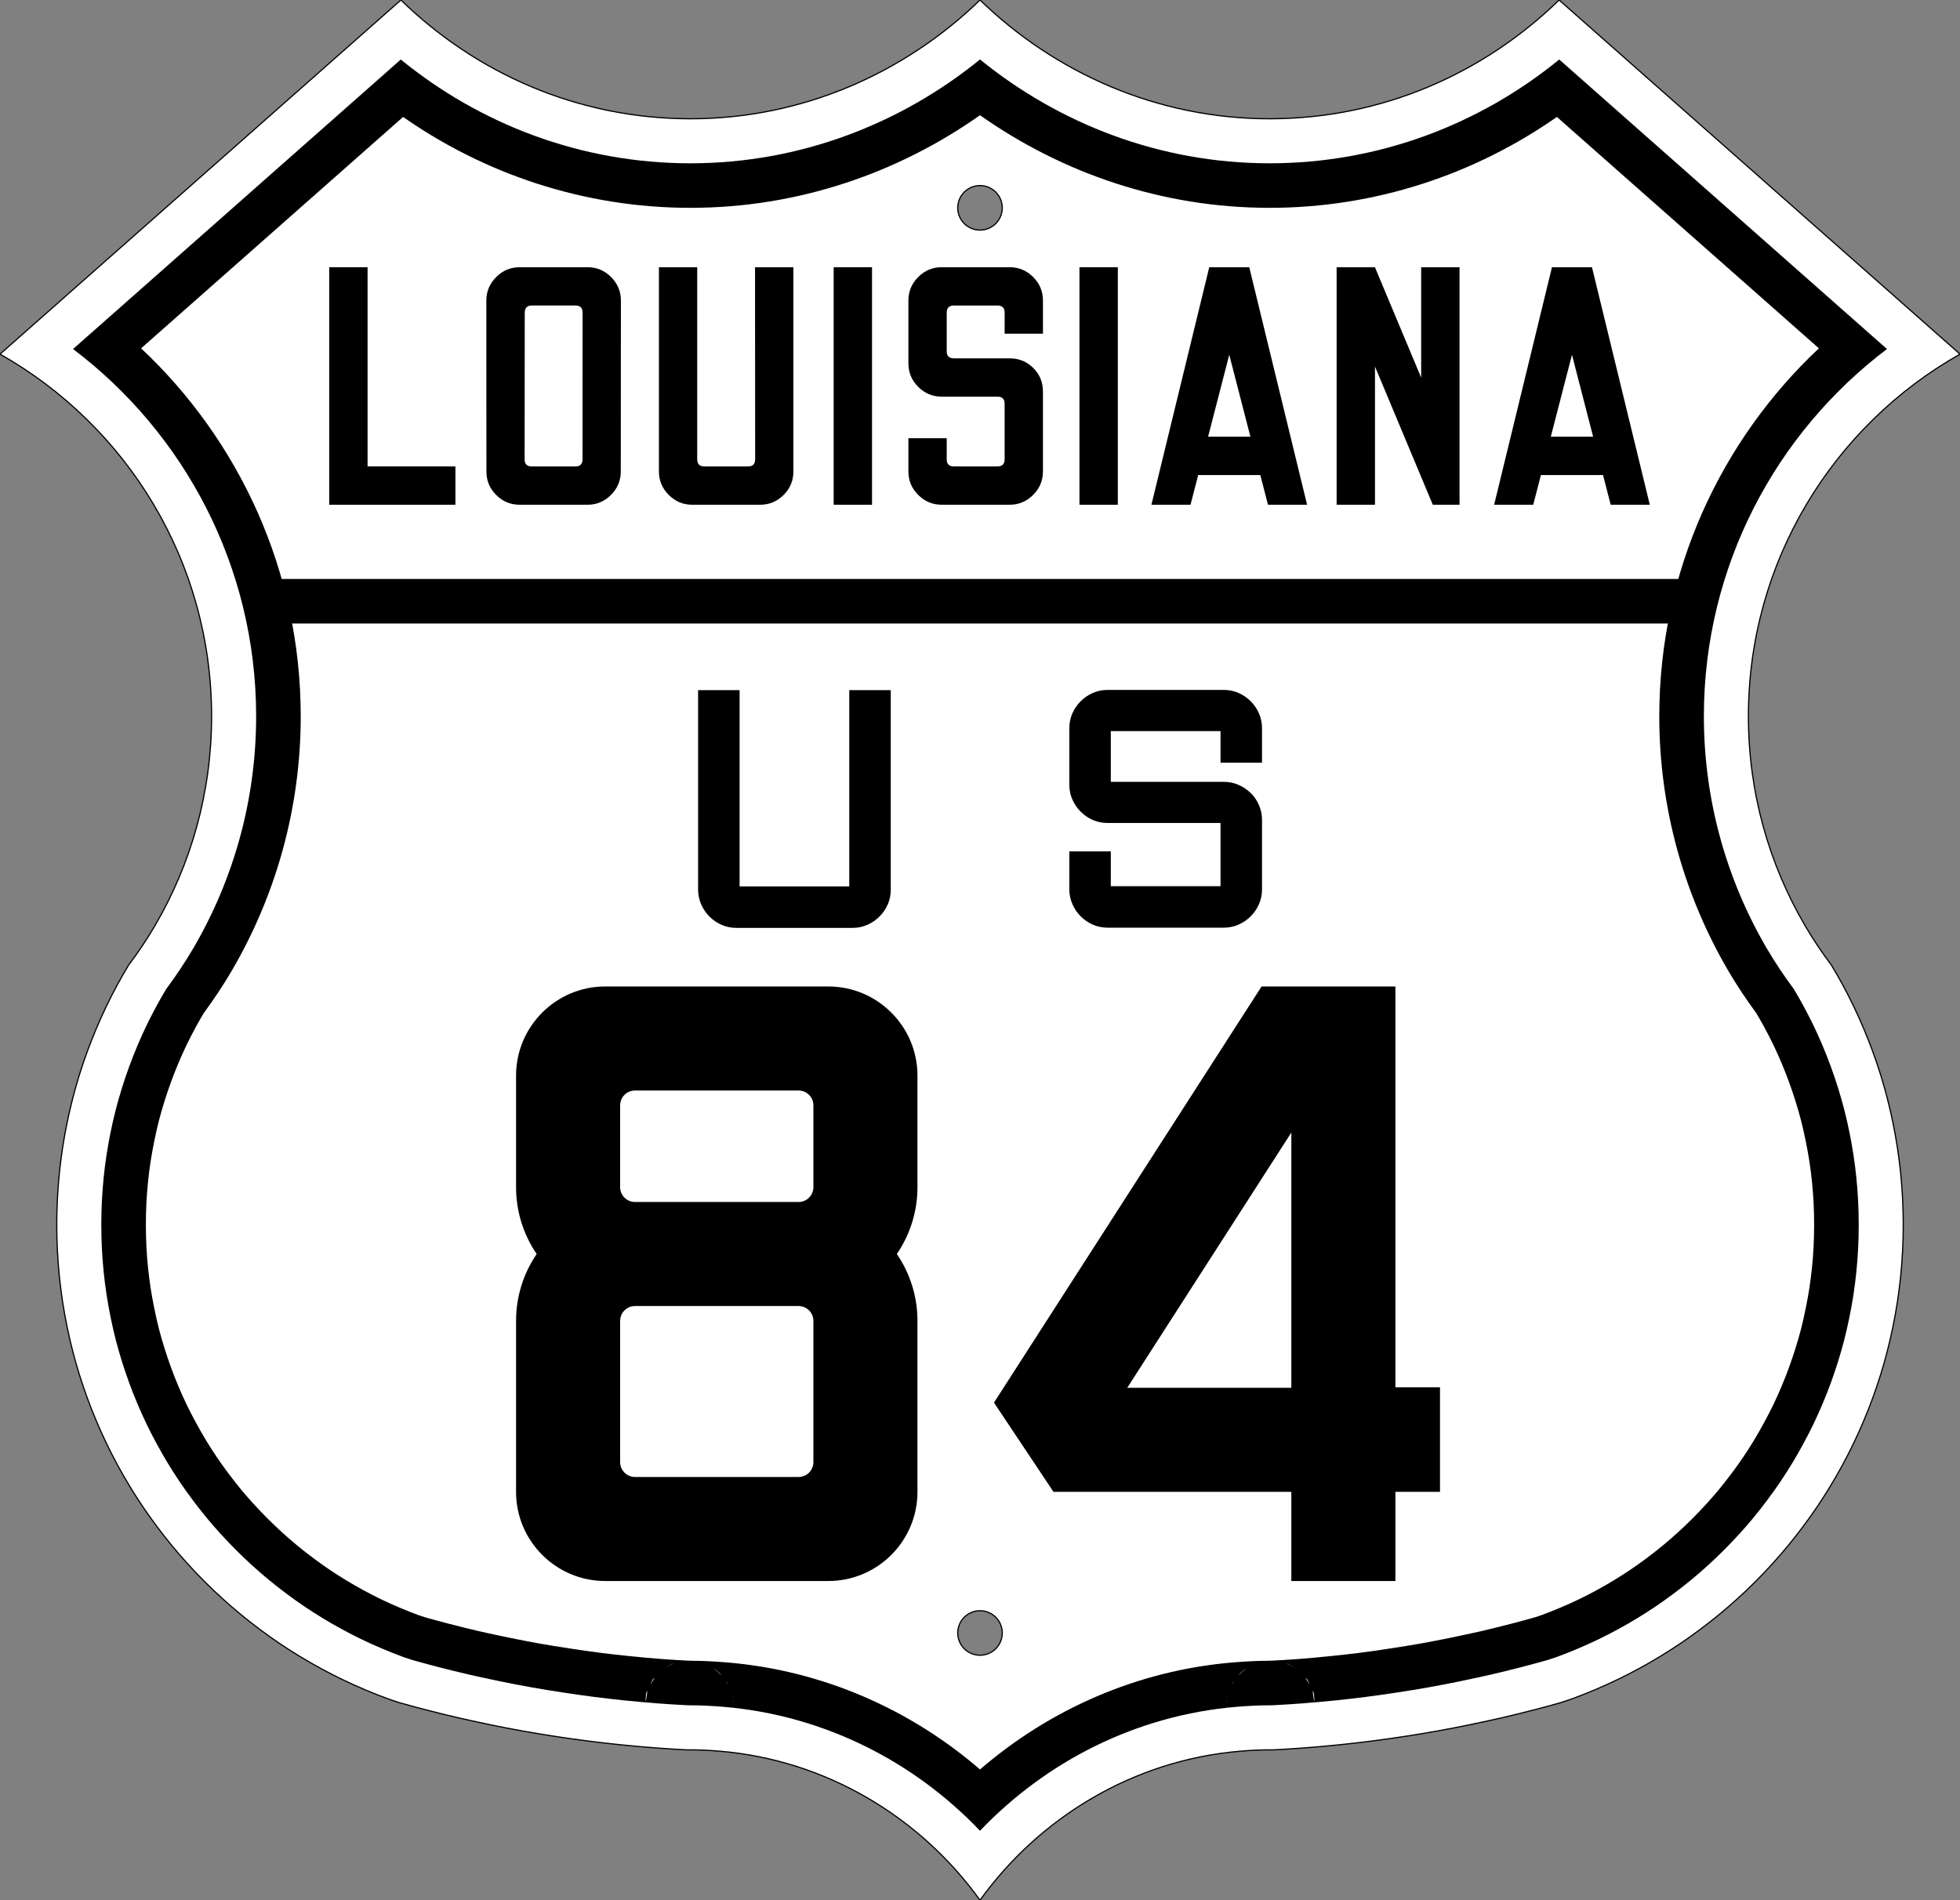 <?xml version="1.0" encoding="UTF-8" standalone="no"?>
<!-- Created with Inkscape (http://www.inkscape.org/) -->

<svg
   xmlns:dc="http://purl.org/dc/elements/1.1/"
   xmlns:cc="http://creativecommons.org/ns#"
   xmlns:rdf="http://www.w3.org/1999/02/22-rdf-syntax-ns#"
   xmlns:svg="http://www.w3.org/2000/svg"
   xmlns="http://www.w3.org/2000/svg"
   xmlns:sodipodi="http://sodipodi.sourceforge.net/DTD/sodipodi-0.dtd"
   xmlns:inkscape="http://www.inkscape.org/namespaces/inkscape"
   width="1485"
   height="1440"
   id="svg2579"
   sodipodi:version="0.32"
   inkscape:version="0.48.2 r9819"
   sodipodi:docname="US 80 Louisiana 1926.svg"
   inkscape:output_extension="org.inkscape.output.svg.inkscape"
   version="1.0"
   inkscape:export-filename="K:\Projects\signs\designs\US\16x16 state-US generic blank MUTCD.png"
   inkscape:export-xdpi="16"
   inkscape:export-ydpi="16">
  <rect width="100%" height="100%" fill="#808080" stroke="none"/>
  <defs
     id="defs2581">
    <inkscape:perspective
       sodipodi:type="inkscape:persp3d"
       inkscape:vp_x="0 : 526.18109 : 1"
       inkscape:vp_y="0 : 1000 : 0"
       inkscape:vp_z="744.09448 : 526.18109 : 1"
       inkscape:persp3d-origin="372.04724 : 350.78739 : 1"
       id="perspective2587" />
    <inkscape:perspective
       id="perspective2596"
       inkscape:persp3d-origin="372.04724 : 350.78739 : 1"
       inkscape:vp_z="744.09448 : 526.18109 : 1"
       inkscape:vp_y="0 : 1000 : 0"
       inkscape:vp_x="0 : 526.18109 : 1"
       sodipodi:type="inkscape:persp3d" />
    <inkscape:perspective
       id="perspective2631"
       inkscape:persp3d-origin="372.04724 : 350.78739 : 1"
       inkscape:vp_z="744.09448 : 526.18109 : 1"
       inkscape:vp_y="0 : 1000 : 0"
       inkscape:vp_x="0 : 526.18109 : 1"
       sodipodi:type="inkscape:persp3d" />
    <inkscape:perspective
       id="perspective16855"
       inkscape:persp3d-origin="372.04724 : 350.78739 : 1"
       inkscape:vp_z="744.09448 : 526.18109 : 1"
       inkscape:vp_y="0 : 1000 : 0"
       inkscape:vp_x="0 : 526.18109 : 1"
       sodipodi:type="inkscape:persp3d" />
    <inkscape:perspective
       id="perspective16868"
       inkscape:persp3d-origin="372.04724 : 350.78739 : 1"
       inkscape:vp_z="744.09448 : 526.18109 : 1"
       inkscape:vp_y="0 : 1000 : 0"
       inkscape:vp_x="0 : 526.18109 : 1"
       sodipodi:type="inkscape:persp3d" />
    <inkscape:perspective
       id="perspective12791"
       inkscape:persp3d-origin="372.04724 : 350.78739 : 1"
       inkscape:vp_z="744.09448 : 526.18109 : 1"
       inkscape:vp_y="0 : 1000 : 0"
       inkscape:vp_x="0 : 526.18109 : 1"
       sodipodi:type="inkscape:persp3d" />
    <inkscape:perspective
       id="perspective13012"
       inkscape:persp3d-origin="372.04724 : 350.78739 : 1"
       inkscape:vp_z="744.09448 : 526.18109 : 1"
       inkscape:vp_y="0 : 1000 : 0"
       inkscape:vp_x="0 : 526.18109 : 1"
       sodipodi:type="inkscape:persp3d" />
    <inkscape:perspective
       id="perspective13132"
       inkscape:persp3d-origin="372.04724 : 350.78739 : 1"
       inkscape:vp_z="744.09448 : 526.18109 : 1"
       inkscape:vp_y="0 : 1000 : 0"
       inkscape:vp_x="0 : 526.18109 : 1"
       sodipodi:type="inkscape:persp3d" />
    <inkscape:perspective
       id="perspective2537"
       inkscape:persp3d-origin="372.04724 : 350.78739 : 1"
       inkscape:vp_z="744.09448 : 526.18109 : 1"
       inkscape:vp_y="0 : 1000 : 0"
       inkscape:vp_x="0 : 526.18109 : 1"
       sodipodi:type="inkscape:persp3d" />
    <inkscape:perspective
       id="perspective4443"
       inkscape:persp3d-origin="372.04724 : 350.78739 : 1"
       inkscape:vp_z="744.09448 : 526.18109 : 1"
       inkscape:vp_y="0 : 1000 : 0"
       inkscape:vp_x="0 : 526.18109 : 1"
       sodipodi:type="inkscape:persp3d" />
    <inkscape:perspective
       id="perspective2955"
       inkscape:persp3d-origin="0.5 : 0.33333333 : 1"
       inkscape:vp_z="1 : 0.5 : 1"
       inkscape:vp_y="0 : 1000 : 0"
       inkscape:vp_x="0 : 0.5 : 1"
       sodipodi:type="inkscape:persp3d" />
    <inkscape:perspective
       id="perspective2980"
       inkscape:persp3d-origin="0.5 : 0.33333333 : 1"
       inkscape:vp_z="1 : 0.5 : 1"
       inkscape:vp_y="0 : 1000 : 0"
       inkscape:vp_x="0 : 0.5 : 1"
       sodipodi:type="inkscape:persp3d" />
    <inkscape:perspective
       id="perspective3003"
       inkscape:persp3d-origin="0.5 : 0.33333333 : 1"
       inkscape:vp_z="1 : 0.5 : 1"
       inkscape:vp_y="0 : 1000 : 0"
       inkscape:vp_x="0 : 0.5 : 1"
       sodipodi:type="inkscape:persp3d" />
    <inkscape:perspective
       id="perspective3003-0"
       inkscape:persp3d-origin="0.5 : 0.33333333 : 1"
       inkscape:vp_z="1 : 0.5 : 1"
       inkscape:vp_y="0 : 1000 : 0"
       inkscape:vp_x="0 : 0.5 : 1"
       sodipodi:type="inkscape:persp3d" />
    <inkscape:perspective
       id="perspective3818"
       inkscape:persp3d-origin="0.5 : 0.33333333 : 1"
       inkscape:vp_z="1 : 0.5 : 1"
       inkscape:vp_y="0 : 1000 : 0"
       inkscape:vp_x="0 : 0.5 : 1"
       sodipodi:type="inkscape:persp3d" />
    <inkscape:perspective
       id="perspective3844"
       inkscape:persp3d-origin="0.5 : 0.33333333 : 1"
       inkscape:vp_z="1 : 0.5 : 1"
       inkscape:vp_y="0 : 1000 : 0"
       inkscape:vp_x="0 : 0.5 : 1"
       sodipodi:type="inkscape:persp3d" />
    <inkscape:perspective
       id="perspective3874"
       inkscape:persp3d-origin="0.5 : 0.33333333 : 1"
       inkscape:vp_z="1 : 0.5 : 1"
       inkscape:vp_y="0 : 1000 : 0"
       inkscape:vp_x="0 : 0.5 : 1"
       sodipodi:type="inkscape:persp3d" />
    <inkscape:perspective
       id="perspective3904"
       inkscape:persp3d-origin="0.5 : 0.33333333 : 1"
       inkscape:vp_z="1 : 0.5 : 1"
       inkscape:vp_y="0 : 1000 : 0"
       inkscape:vp_x="0 : 0.5 : 1"
       sodipodi:type="inkscape:persp3d" />
    <inkscape:perspective
       id="perspective3932"
       inkscape:persp3d-origin="0.5 : 0.33333333 : 1"
       inkscape:vp_z="1 : 0.5 : 1"
       inkscape:vp_y="0 : 1000 : 0"
       inkscape:vp_x="0 : 0.5 : 1"
       sodipodi:type="inkscape:persp3d" />
    <inkscape:perspective
       id="perspective7779"
       inkscape:persp3d-origin="0.5 : 0.33333333 : 1"
       inkscape:vp_z="1 : 0.5 : 1"
       inkscape:vp_y="0 : 1000 : 0"
       inkscape:vp_x="0 : 0.5 : 1"
       sodipodi:type="inkscape:persp3d" />
    <inkscape:perspective
       id="perspective3683"
       inkscape:persp3d-origin="0.5 : 0.33333333 : 1"
       inkscape:vp_z="1 : 0.5 : 1"
       inkscape:vp_y="0 : 1000 : 0"
       inkscape:vp_x="0 : 0.5 : 1"
       sodipodi:type="inkscape:persp3d" />
    <inkscape:perspective
       id="perspective3716"
       inkscape:persp3d-origin="0.5 : 0.33333333 : 1"
       inkscape:vp_z="1 : 0.5 : 1"
       inkscape:vp_y="0 : 1000 : 0"
       inkscape:vp_x="0 : 0.5 : 1"
       sodipodi:type="inkscape:persp3d" />
    <inkscape:perspective
       id="perspective3812"
       inkscape:persp3d-origin="0.5 : 0.33333333 : 1"
       inkscape:vp_z="1 : 0.5 : 1"
       inkscape:vp_y="0 : 1000 : 0"
       inkscape:vp_x="0 : 0.5 : 1"
       sodipodi:type="inkscape:persp3d" />
    <inkscape:perspective
       id="perspective3300"
       inkscape:persp3d-origin="0.5 : 0.33333333 : 1"
       inkscape:vp_z="1 : 0.5 : 1"
       inkscape:vp_y="0 : 1000 : 0"
       inkscape:vp_x="0 : 0.5 : 1"
       sodipodi:type="inkscape:persp3d" />
    <inkscape:perspective
       id="perspective4129"
       inkscape:persp3d-origin="0.5 : 0.33333333 : 1"
       inkscape:vp_z="1 : 0.5 : 1"
       inkscape:vp_y="0 : 1000 : 0"
       inkscape:vp_x="0 : 0.5 : 1"
       sodipodi:type="inkscape:persp3d" />
    <inkscape:perspective
       id="perspective4200"
       inkscape:persp3d-origin="0.5 : 0.33333333 : 1"
       inkscape:vp_z="1 : 0.5 : 1"
       inkscape:vp_y="0 : 1000 : 0"
       inkscape:vp_x="0 : 0.5 : 1"
       sodipodi:type="inkscape:persp3d" />
    <inkscape:perspective
       id="perspective4245"
       inkscape:persp3d-origin="0.5 : 0.33333333 : 1"
       inkscape:vp_z="1 : 0.5 : 1"
       inkscape:vp_y="0 : 1000 : 0"
       inkscape:vp_x="0 : 0.5 : 1"
       sodipodi:type="inkscape:persp3d" />
    <inkscape:perspective
       id="perspective4288"
       inkscape:persp3d-origin="0.5 : 0.33333333 : 1"
       inkscape:vp_z="1 : 0.5 : 1"
       inkscape:vp_y="0 : 1000 : 0"
       inkscape:vp_x="0 : 0.5 : 1"
       sodipodi:type="inkscape:persp3d" />
    <inkscape:perspective
       id="perspective4338"
       inkscape:persp3d-origin="0.5 : 0.33333333 : 1"
       inkscape:vp_z="1 : 0.5 : 1"
       inkscape:vp_y="0 : 1000 : 0"
       inkscape:vp_x="0 : 0.5 : 1"
       sodipodi:type="inkscape:persp3d" />
    <inkscape:perspective
       id="perspective4463"
       inkscape:persp3d-origin="0.5 : 0.33333333 : 1"
       inkscape:vp_z="1 : 0.5 : 1"
       inkscape:vp_y="0 : 1000 : 0"
       inkscape:vp_x="0 : 0.5 : 1"
       sodipodi:type="inkscape:persp3d" />
    <inkscape:perspective
       id="perspective4556"
       inkscape:persp3d-origin="0.5 : 0.33333333 : 1"
       inkscape:vp_z="1 : 0.5 : 1"
       inkscape:vp_y="0 : 1000 : 0"
       inkscape:vp_x="0 : 0.5 : 1"
       sodipodi:type="inkscape:persp3d" />
    <inkscape:perspective
       id="perspective4594"
       inkscape:persp3d-origin="0.5 : 0.33333333 : 1"
       inkscape:vp_z="1 : 0.5 : 1"
       inkscape:vp_y="0 : 1000 : 0"
       inkscape:vp_x="0 : 0.5 : 1"
       sodipodi:type="inkscape:persp3d" />
    <inkscape:perspective
       id="perspective4641"
       inkscape:persp3d-origin="0.5 : 0.33333333 : 1"
       inkscape:vp_z="1 : 0.5 : 1"
       inkscape:vp_y="0 : 1000 : 0"
       inkscape:vp_x="0 : 0.5 : 1"
       sodipodi:type="inkscape:persp3d" />
    <inkscape:perspective
       id="perspective4688"
       inkscape:persp3d-origin="0.5 : 0.33333333 : 1"
       inkscape:vp_z="1 : 0.5 : 1"
       inkscape:vp_y="0 : 1000 : 0"
       inkscape:vp_x="0 : 0.5 : 1"
       sodipodi:type="inkscape:persp3d" />
    <inkscape:perspective
       id="perspective4036"
       inkscape:persp3d-origin="0.5 : 0.33333333 : 1"
       inkscape:vp_z="1 : 0.5 : 1"
       inkscape:vp_y="0 : 1000 : 0"
       inkscape:vp_x="0 : 0.5 : 1"
       sodipodi:type="inkscape:persp3d" />
    <inkscape:perspective
       id="perspective4150"
       inkscape:persp3d-origin="0.5 : 0.33333333 : 1"
       inkscape:vp_z="1 : 0.5 : 1"
       inkscape:vp_y="0 : 1000 : 0"
       inkscape:vp_x="0 : 0.5 : 1"
       sodipodi:type="inkscape:persp3d" />
    <inkscape:perspective
       id="perspective4203"
       inkscape:persp3d-origin="0.5 : 0.33333333 : 1"
       inkscape:vp_z="1 : 0.5 : 1"
       inkscape:vp_y="0 : 1000 : 0"
       inkscape:vp_x="0 : 0.5 : 1"
       sodipodi:type="inkscape:persp3d" />
    <inkscape:perspective
       id="perspective4254"
       inkscape:persp3d-origin="0.5 : 0.33333333 : 1"
       inkscape:vp_z="1 : 0.5 : 1"
       inkscape:vp_y="0 : 1000 : 0"
       inkscape:vp_x="0 : 0.5 : 1"
       sodipodi:type="inkscape:persp3d" />
    <inkscape:perspective
       id="perspective4413"
       inkscape:persp3d-origin="0.5 : 0.33333333 : 1"
       inkscape:vp_z="1 : 0.5 : 1"
       inkscape:vp_y="0 : 1000 : 0"
       inkscape:vp_x="0 : 0.5 : 1"
       sodipodi:type="inkscape:persp3d" />
    <inkscape:perspective
       id="perspective4711"
       inkscape:persp3d-origin="0.5 : 0.33333333 : 1"
       inkscape:vp_z="1 : 0.5 : 1"
       inkscape:vp_y="0 : 1000 : 0"
       inkscape:vp_x="0 : 0.5 : 1"
       sodipodi:type="inkscape:persp3d" />
    <inkscape:perspective
       id="perspective4772"
       inkscape:persp3d-origin="0.5 : 0.33333333 : 1"
       inkscape:vp_z="1 : 0.5 : 1"
       inkscape:vp_y="0 : 1000 : 0"
       inkscape:vp_x="0 : 0.5 : 1"
       sodipodi:type="inkscape:persp3d" />
    <inkscape:perspective
       id="perspective3705"
       inkscape:persp3d-origin="0.5 : 0.33333333 : 1"
       inkscape:vp_z="1 : 0.5 : 1"
       inkscape:vp_y="0 : 1000 : 0"
       inkscape:vp_x="0 : 0.5 : 1"
       sodipodi:type="inkscape:persp3d" />
    <inkscape:perspective
       id="perspective3770"
       inkscape:persp3d-origin="0.5 : 0.33333333 : 1"
       inkscape:vp_z="1 : 0.5 : 1"
       inkscape:vp_y="0 : 1000 : 0"
       inkscape:vp_x="0 : 0.5 : 1"
       sodipodi:type="inkscape:persp3d" />
    <inkscape:perspective
       id="perspective3891"
       inkscape:persp3d-origin="0.5 : 0.33333333 : 1"
       inkscape:vp_z="1 : 0.5 : 1"
       inkscape:vp_y="0 : 1000 : 0"
       inkscape:vp_x="0 : 0.5 : 1"
       sodipodi:type="inkscape:persp3d" />
    <inkscape:perspective
       id="perspective3941"
       inkscape:persp3d-origin="0.5 : 0.33333333 : 1"
       inkscape:vp_z="1 : 0.5 : 1"
       inkscape:vp_y="0 : 1000 : 0"
       inkscape:vp_x="0 : 0.5 : 1"
       sodipodi:type="inkscape:persp3d" />
    <inkscape:perspective
       id="perspective3984"
       inkscape:persp3d-origin="0.5 : 0.33333333 : 1"
       inkscape:vp_z="1 : 0.5 : 1"
       inkscape:vp_y="0 : 1000 : 0"
       inkscape:vp_x="0 : 0.5 : 1"
       sodipodi:type="inkscape:persp3d" />
    <inkscape:perspective
       id="perspective4033"
       inkscape:persp3d-origin="0.5 : 0.33333333 : 1"
       inkscape:vp_z="1 : 0.5 : 1"
       inkscape:vp_y="0 : 1000 : 0"
       inkscape:vp_x="0 : 0.5 : 1"
       sodipodi:type="inkscape:persp3d" />
    <inkscape:perspective
       id="perspective4083"
       inkscape:persp3d-origin="0.5 : 0.33333333 : 1"
       inkscape:vp_z="1 : 0.5 : 1"
       inkscape:vp_y="0 : 1000 : 0"
       inkscape:vp_x="0 : 0.5 : 1"
       sodipodi:type="inkscape:persp3d" />
    <inkscape:perspective
       id="perspective4126"
       inkscape:persp3d-origin="0.5 : 0.33333333 : 1"
       inkscape:vp_z="1 : 0.5 : 1"
       inkscape:vp_y="0 : 1000 : 0"
       inkscape:vp_x="0 : 0.5 : 1"
       sodipodi:type="inkscape:persp3d" />
    <inkscape:perspective
       id="perspective4189"
       inkscape:persp3d-origin="0.5 : 0.33333333 : 1"
       inkscape:vp_z="1 : 0.5 : 1"
       inkscape:vp_y="0 : 1000 : 0"
       inkscape:vp_x="0 : 0.5 : 1"
       sodipodi:type="inkscape:persp3d" />
    <inkscape:perspective
       id="perspective4232"
       inkscape:persp3d-origin="0.5 : 0.33333333 : 1"
       inkscape:vp_z="1 : 0.5 : 1"
       inkscape:vp_y="0 : 1000 : 0"
       inkscape:vp_x="0 : 0.5 : 1"
       sodipodi:type="inkscape:persp3d" />
    <inkscape:perspective
       id="perspective4350"
       inkscape:persp3d-origin="0.5 : 0.33333333 : 1"
       inkscape:vp_z="1 : 0.5 : 1"
       inkscape:vp_y="0 : 1000 : 0"
       inkscape:vp_x="0 : 0.5 : 1"
       sodipodi:type="inkscape:persp3d" />
    <inkscape:perspective
       id="perspective4399"
       inkscape:persp3d-origin="0.5 : 0.33333333 : 1"
       inkscape:vp_z="1 : 0.5 : 1"
       inkscape:vp_y="0 : 1000 : 0"
       inkscape:vp_x="0 : 0.5 : 1"
       sodipodi:type="inkscape:persp3d" />
    <inkscape:perspective
       id="perspective4448"
       inkscape:persp3d-origin="0.5 : 0.33333333 : 1"
       inkscape:vp_z="1 : 0.5 : 1"
       inkscape:vp_y="0 : 1000 : 0"
       inkscape:vp_x="0 : 0.5 : 1"
       sodipodi:type="inkscape:persp3d" />
  </defs>
  <sodipodi:namedview
     id="base"
     pagecolor="#ffffff"
     bordercolor="#666666"
     borderopacity="1.0"
     gridtolerance="10"
     guidetolerance="10"
     objecttolerance="10"
     inkscape:pageopacity="0.0"
     inkscape:pageshadow="2"
     inkscape:zoom="0.3535534"
     inkscape:cx="439.91978"
     inkscape:cy="689.15157"
     inkscape:document-units="in"
     inkscape:current-layer="layer1"
     showgrid="true"
     inkscape:window-width="1366"
     inkscape:window-height="706"
     inkscape:window-x="-8"
     inkscape:window-y="-8"
     inkscape:window-maximized="1"
     showguides="true"
     inkscape:guide-bbox="true">
    <sodipodi:guide
       orientation="0,1"
       position="804.375,691.875"
       id="guide3700" />
    <sodipodi:guide
       orientation="0,1"
       position="787.5,241.875"
       id="guide3702" />
    <sodipodi:guide
       orientation="0,1"
       position="765,1237.5"
       id="guide3704" />
    <sodipodi:guide
       orientation="0,1"
       position="675,1057.5"
       id="guide3706" />
  </sodipodi:namedview>
  <g
     inkscape:label="Layer 1"
     inkscape:groupmode="layer"
     id="layer1"
     transform="translate(-2151.797,227.532)">
    <g
       id="g3783">
      <path
         id="path2939"
         d="m 2455.547,-227.532 -303.75,268.375 c 95.691,54.056 160.312,156.694 160.312,274.438 0,58.027 -15.751,112.349 -43.125,159.031 -6.001,10.234 -12.637,20.046 -19.719,29.5 -2.861,4.759 -5.656,9.578 -8.312,14.469 -2.944,5.42 -5.752,10.895 -8.438,16.469 -2.686,5.574 -5.237,11.249 -7.656,16.969 -2.419,5.72 -4.699,11.485 -6.844,17.344 -2.145,5.858 -4.169,11.793 -6.031,17.781 -1.863,5.989 -3.584,12.045 -5.156,18.156 -1.572,6.111 -2.976,12.275 -4.25,18.5 -1.274,6.225 -2.408,12.513 -3.375,18.844 -0.967,6.331 -1.784,12.727 -2.438,19.156 -0.653,6.429 -1.138,12.887 -1.469,19.406 -0.331,6.519 -0.5,13.086 -0.5,19.688 0,6.602 0.17,13.168 0.5,19.688 0.331,6.519 0.816,12.977 1.469,19.406 0.653,6.429 1.47,12.825 2.438,19.156 0.967,6.331 2.101,12.619 3.375,18.844 1.274,6.225 2.678,12.389 4.25,18.5 1.572,6.111 3.294,12.168 5.156,18.156 1.863,5.989 3.886,11.923 6.031,17.781 2.145,5.859 4.424,11.624 6.844,17.344 2.419,5.72 4.97,11.395 7.656,16.969 2.686,5.574 5.493,11.049 8.438,16.469 2.944,5.42 6.024,10.773 9.219,16.031 3.195,5.257 6.501,10.444 9.938,15.531 3.437,5.087 7.016,10.059 10.688,14.969 3.671,4.909 7.446,9.746 11.344,14.469 3.898,4.723 7.915,9.347 12.031,13.875 4.116,4.529 8.33,8.955 12.656,13.281 4.326,4.326 8.753,8.54 13.281,12.656 4.529,4.116 9.152,8.134 13.875,12.031 4.723,3.898 9.56,7.673 14.469,11.344 4.909,3.671 9.882,7.251 14.969,10.688 5.087,3.437 10.274,6.743 15.531,9.938 5.258,3.195 10.611,6.274 16.031,9.219 5.42,2.944 10.895,5.752 16.469,8.437 5.574,2.686 11.249,5.237 16.969,7.656 5.72,2.419 11.485,4.699 17.344,6.844 2.8,1.025 5.67,1.914 8.5,2.875 6.995,1.961 14.006,3.872 21.062,5.688 7.998,2.057 16.02,4.042 24.094,5.906 6.83,1.577 13.708,3.036 20.594,4.469 1.254,0.261 2.495,0.556 3.75,0.812 8.147,1.668 16.313,3.251 24.531,4.719 8.218,1.468 16.495,2.827 24.781,4.094 8.286,1.266 16.586,2.438 24.938,3.5 8.352,1.061 16.741,2.02 25.156,2.875 8.415,0.854 16.869,1.605 25.344,2.25 8.132,0.618 16.283,1.108 24.469,1.531 0.649,0 1.287,-0.062 1.938,-0.062 7.395,0 14.692,0.4 21.938,1 81.289,6.734 152.44,50.343 197.438,112.938 44.998,-62.594 116.149,-106.204 197.438,-112.938 7.245,-0.6 14.542,-1 21.938,-1 0.65,0 1.288,0.062 1.938,0.062 8.185,-0.423 16.336,-0.913 24.469,-1.531 8.475,-0.645 16.929,-1.396 25.344,-2.25 8.415,-0.855 16.804,-1.814 25.156,-2.875 8.352,-1.062 16.651,-2.235 24.938,-3.5 8.286,-1.267 16.563,-2.626 24.781,-4.094 8.218,-1.468 16.384,-3.051 24.531,-4.719 1.255,-0.256 2.496,-0.552 3.75,-0.812 6.886,-1.433 13.764,-2.892 20.594,-4.469 8.074,-1.864 16.096,-3.849 24.094,-5.906 7.056,-1.816 14.067,-3.727 21.062,-5.688 2.83,-0.961 5.7,-1.85 8.5,-2.875 5.859,-2.145 11.624,-4.424 17.344,-6.844 5.72,-2.419 11.395,-4.97 16.969,-7.656 5.574,-2.686 11.049,-5.494 16.469,-8.437 5.42,-2.945 10.774,-6.024 16.031,-9.219 5.257,-3.195 10.444,-6.501 15.531,-9.938 5.087,-3.437 10.06,-7.016 14.969,-10.688 4.909,-3.671 9.746,-7.446 14.469,-11.344 4.723,-3.897 9.347,-7.915 13.875,-12.031 4.529,-4.116 8.955,-8.33 13.281,-12.656 4.326,-4.327 8.54,-8.753 12.656,-13.281 4.116,-4.529 8.134,-9.152 12.031,-13.875 3.898,-4.723 7.673,-9.56 11.344,-14.469 3.671,-4.91 7.251,-9.882 10.688,-14.969 3.437,-5.087 6.743,-10.274 9.938,-15.531 3.195,-5.258 6.274,-10.612 9.219,-16.031 2.944,-5.42 5.752,-10.895 8.437,-16.469 2.686,-5.574 5.237,-11.249 7.656,-16.969 2.419,-5.72 4.699,-11.485 6.844,-17.344 2.145,-5.858 4.169,-11.793 6.031,-17.781 1.863,-5.989 3.584,-12.046 5.156,-18.156 1.572,-6.111 2.976,-12.275 4.25,-18.5 1.274,-6.225 2.408,-12.513 3.375,-18.844 0.967,-6.331 1.784,-12.727 2.437,-19.156 0.653,-6.429 1.138,-12.887 1.469,-19.406 0.331,-6.519 0.5,-13.086 0.5,-19.688 0,-6.602 -0.17,-13.168 -0.5,-19.688 -0.331,-6.519 -0.816,-12.977 -1.469,-19.406 -0.653,-6.429 -1.47,-12.825 -2.437,-19.156 -0.967,-6.331 -2.101,-12.619 -3.375,-18.844 -1.274,-6.225 -2.678,-12.389 -4.25,-18.5 -1.573,-6.111 -3.294,-12.168 -5.156,-18.156 -1.863,-5.989 -3.886,-11.923 -6.031,-17.781 -2.145,-5.858 -4.424,-11.624 -6.844,-17.344 -2.419,-5.72 -4.97,-11.395 -7.656,-16.969 -2.686,-5.574 -5.493,-11.049 -8.437,-16.469 -2.657,-4.891 -5.452,-9.71 -8.313,-14.469 -7.082,-9.454 -13.717,-19.266 -19.719,-29.5 -27.374,-46.682 -43.125,-101.004 -43.125,-159.031 0,-117.743 64.621,-220.381 160.312,-274.438 l -303.75,-268.375 c -56.769,55.377 -133.805,90 -219.375,90 -85.284,0 -162.657,-34.95 -219.375,-90 -56.718,55.05 -134.091,90 -219.375,90 -85.57,0 -162.606,-34.623 -219.375,-90 z m 438.75,140.625 c 9.315,0 16.875,7.56 16.875,16.875 0,9.315 -7.56,16.875 -16.875,16.875 -9.315,0 -16.875,-7.56 -16.875,-16.875 0,-9.315 7.56,-16.875 16.875,-16.875 z m 0,1080 c 9.315,0 16.875,7.56 16.875,16.875 0,9.315 -7.56,16.875 -16.875,16.875 -9.315,0 -16.875,-7.56 -16.875,-16.875 0,-9.315 7.56,-16.875 16.875,-16.875 z"
         style="fill:#ffffff;fill-opacity:1;stroke:#000000;stroke-width:0.9;stroke-miterlimit:4;stroke-opacity:1;stroke-dasharray:none" />
      <path
         sodipodi:nodetypes="csssccssscccccccsssccsssccssscccccccsssccccsssccsssccccccc"
         id="path21938"
         d="m 2991.001,295.294 c -4.03,1.9e-4 -7.784,0.783 -11.25,2.312 -3.466,1.53 -6.528,3.62 -9.188,6.281 -2.659,2.662 -4.749,5.721 -6.281,9.188 -1.533,3.466 -2.312,7.221 -2.312,11.25 l 0,42.812 c 0,4.03 0.78,7.753 2.312,11.219 1.533,3.466 3.622,6.557 6.281,9.219 2.659,2.662 5.721,4.751 9.188,6.281 3.466,1.53 7.221,2.281 11.25,2.281 l 85.533,0 0,47.906 -83.127,0 0,-26.375 -31.438,0 0,28.781 c 0,3.867 0.78,7.578 2.312,11.125 1.533,3.547 3.622,6.653 6.281,9.312 2.659,2.659 5.721,4.749 9.188,6.281 3.466,1.533 7.221,2.312 11.25,2.312 l 87.939,0 c 4.029,0 7.784,-0.78 11.25,-2.312 3.466,-1.533 6.526,-3.622 9.188,-6.281 2.662,-2.659 4.751,-5.721 6.281,-9.188 1.53,-3.466 2.312,-7.22 2.313,-11.25 l 0,-52.719 c -10e-5,-3.867 -0.782,-7.578 -2.313,-11.125 -1.53,-3.547 -3.62,-6.609 -6.281,-9.188 -2.662,-2.578 -5.721,-4.623 -9.188,-6.156 -3.466,-1.532 -7.221,-2.312 -11.25,-2.312 l -85.533,0 0,-38.438 83.127,0 0,23.938 31.438,0 0,-26.125 c -10e-5,-4.029 -0.782,-7.784 -2.313,-11.25 -1.53,-3.466 -3.62,-6.526 -6.281,-9.188 -2.662,-2.662 -5.721,-4.751 -9.188,-6.281 -3.466,-1.53 -7.221,-2.312 -11.25,-2.312 l -87.939,0 z m -310.288,0.188 0,151.125 c 0,3.867 0.78,7.578 2.313,11.125 1.533,3.547 3.622,6.653 6.281,9.312 2.659,2.659 5.721,4.749 9.188,6.281 3.466,1.533 7.221,2.312 11.25,2.312 l 87.939,0 c 4.03,0 7.784,-0.78 11.25,-2.312 3.466,-1.533 6.526,-3.622 9.188,-6.281 2.662,-2.659 4.751,-5.721 6.281,-9.188 1.53,-3.466 2.281,-7.22 2.281,-11.25 l 0,-151.125 -31.438,0 0,148.719 -83.096,0 0,-148.719 -31.438,0 z"
         style="fill:#000000;fill-opacity:1;fill-rule:evenodd;stroke:#000000;stroke-width:0;stroke-linecap:butt;stroke-linejoin:miter;stroke-miterlimit:4;stroke-opacity:1;stroke-dasharray:none" />
      <path
         id="path2939-4"
         d="m 2894.297,-182.47 c -59.806,48.628 -136.197,78.688 -219.375,78.688 -83.342,0 -159.648,-29.822 -219.469,-78.656 L 2207.141,36.968 c 84.245,63.707 138.719,164.816 138.719,278.312 0,64.134 -17.486,124.429 -47.781,176.094 -6.301,10.746 -13.182,20.896 -20.375,30.625 -2.493,4.165 -4.886,8.311 -7.094,12.375 l 0,0.031 c -2.684,4.942 -5.277,9.934 -7.719,15 -2.425,5.033 -4.745,10.212 -6.969,15.469 -2.213,5.231 -4.27,10.458 -6.219,15.781 -1.971,5.384 -3.818,10.812 -5.5,16.219 -1.697,5.457 -3.287,10.965 -4.719,16.531 -1.415,5.502 -2.669,11.103 -3.844,16.844 -1.167,5.706 -2.217,11.45 -3.094,17.188 -0.883,5.782 -1.624,11.617 -2.219,17.469 -0.593,5.842 -1.041,11.742 -1.344,17.719 -0.302,5.958 -0.438,11.945 -0.438,17.969 0,6.024 0.136,12.011 0.438,17.969 0.303,5.976 0.75,11.877 1.344,17.719 0.594,5.852 1.335,11.687 2.219,17.469 0.877,5.737 1.926,11.45 3.094,17.156 1.175,5.741 2.428,11.373 3.844,16.875 1.432,5.566 3.022,11.075 4.719,16.531 1.682,5.407 3.529,10.836 5.5,16.219 1.949,5.323 4.006,10.55 6.219,15.781 2.223,5.256 4.543,10.434 6.969,15.469 2.446,5.075 5.03,10.05 7.719,15 2.681,4.936 5.461,9.829 8.375,14.625 2.944,4.845 5.962,9.567 9.062,14.156 l 0.125,0.187 c 3.026,4.472 6.244,8.947 9.625,13.469 3.394,4.538 6.838,8.97 10.344,13.219 3.505,4.247 7.16,8.438 10.906,12.562 l 0.125,0.094 c 3.766,4.144 7.594,8.156 11.531,12.094 3.937,3.936 7.981,7.796 12.125,11.562 l 0.312,0.281 c 4.056,3.678 8.171,7.245 12.344,10.688 4.248,3.506 8.649,6.949 13.188,10.344 4.582,3.426 9.123,6.687 13.656,9.75 4.589,3.1 9.312,6.119 14.156,9.062 4.794,2.913 9.687,5.724 14.625,8.406 4.953,2.69 9.928,5.244 15,7.688 5.032,2.425 10.212,4.745 15.469,6.969 5.232,2.213 10.491,4.301 15.812,6.25 1.517,0.555 4,1.327 6.844,2.281 6.552,1.832 13.062,3.617 19.531,5.281 7.798,2.006 15.52,3.934 23.25,5.719 6.429,1.484 13.086,2.9 19.875,4.312 l 0.031,0 c 1.857,0.387 3.079,0.67 3.625,0.781 7.919,1.62 15.795,3.153 23.688,4.562 7.907,1.413 15.929,2.708 23.969,3.938 8.036,1.227 16.049,2.383 24.094,3.406 8.07,1.025 16.177,1.955 24.312,2.781 l 0,-0.031 c 8.121,0.824 16.286,1.564 24.469,2.188 7.468,0.568 15.046,1.004 22.719,1.406 0.174,-0.017 -0.498,-0.031 1.125,-0.031 8.612,0 16.845,0.473 24.719,1.125 76.502,6.337 144.781,41.618 194.656,93.969 49.876,-52.351 118.154,-87.632 194.656,-93.969 7.874,-0.652 16.107,-1.125 24.719,-1.125 1.623,0 0.952,0.014 1.125,0.031 7.673,-0.402 15.251,-0.839 22.719,-1.406 8.183,-0.623 16.347,-1.363 24.469,-2.188 l 0,0.031 c 8.135,-0.827 16.243,-1.756 24.312,-2.781 8.045,-1.023 16.058,-2.179 24.094,-3.406 8.04,-1.229 16.062,-2.525 23.969,-3.938 7.893,-1.41 15.769,-2.942 23.688,-4.562 0.546,-0.112 1.768,-0.395 3.625,-0.781 l 0.031,0 c 6.79,-1.413 13.446,-2.829 19.875,-4.312 7.73,-1.784 15.452,-3.712 23.25,-5.719 6.469,-1.665 12.979,-3.449 19.531,-5.281 2.844,-0.954 5.327,-1.726 6.844,-2.281 5.322,-1.949 10.581,-4.037 15.813,-6.25 5.257,-2.224 10.437,-4.544 15.469,-6.969 5.072,-2.444 10.047,-4.997 15,-7.688 4.938,-2.683 9.831,-5.493 14.625,-8.406 4.845,-2.943 9.567,-5.962 14.156,-9.062 4.533,-3.063 9.075,-6.324 13.656,-9.75 4.538,-3.394 8.94,-6.838 13.188,-10.344 4.172,-3.443 8.288,-7.009 12.344,-10.688 l 0.313,-0.281 c 4.144,-3.766 8.188,-7.627 12.125,-11.562 3.937,-3.938 7.765,-7.95 11.531,-12.094 l 0.125,-0.094 c 3.746,-4.125 7.401,-8.315 10.906,-12.562 3.506,-4.249 6.949,-8.68 10.344,-13.219 3.381,-4.521 6.598,-8.996 9.625,-13.469 l 0.125,-0.187 c 3.1,-4.589 6.118,-9.311 9.062,-14.156 2.914,-4.796 5.694,-9.689 8.375,-14.625 2.689,-4.95 5.273,-9.925 7.719,-15 2.426,-5.034 4.746,-10.213 6.969,-15.469 2.213,-5.232 4.27,-10.459 6.219,-15.781 1.971,-5.383 3.818,-10.812 5.5,-16.219 1.697,-5.457 3.286,-10.965 4.719,-16.531 1.415,-5.502 2.669,-11.134 3.844,-16.875 1.168,-5.706 2.217,-11.419 3.094,-17.156 0.883,-5.782 1.624,-11.617 2.219,-17.469 0.593,-5.842 1.041,-11.742 1.344,-17.719 0.302,-5.958 0.438,-11.945 0.438,-17.969 0,-6.024 -0.136,-12.011 -0.438,-17.969 -0.303,-5.976 -0.75,-11.877 -1.344,-17.719 -0.594,-5.852 -1.335,-11.687 -2.219,-17.469 -0.877,-5.737 -1.926,-11.482 -3.094,-17.188 -1.175,-5.741 -2.428,-11.342 -3.844,-16.844 -1.432,-5.566 -3.022,-11.075 -4.719,-16.531 -1.682,-5.407 -3.529,-10.835 -5.5,-16.219 -1.949,-5.323 -4.006,-10.55 -6.219,-15.781 -2.223,-5.256 -4.543,-10.436 -6.969,-15.469 -2.441,-5.066 -5.034,-10.058 -7.719,-15 l 0,-0.031 c -2.208,-4.064 -4.601,-8.21 -7.094,-12.375 -7.194,-9.729 -14.074,-19.879 -20.375,-30.625 -30.296,-51.665 -47.781,-111.959 -47.781,-176.094 0,-113.496 54.474,-214.606 138.719,-278.312 l -248.312,-219.406 c -59.821,48.834 -136.127,78.656 -219.469,78.656 -83.178,0 -159.569,-30.06 -219.375,-78.688 z m 0,42.25 c 61.92,43.679 137.648,70.188 219.344,70.188 80.992,0 156.116,-25.801 217.75,-68.875 l 198.5,175.344 c -74.383,69.849 -120.938,169.182 -120.938,278.844 0,70.269 19.212,136.496 52.438,193.156 6.613,11.277 13.705,21.759 20.969,31.688 1.92,3.225 3.728,6.346 5.375,9.344 l 0.562,1.031 c 2.487,4.579 4.853,9.106 7,13.562 2.149,4.46 4.241,9.146 6.281,13.969 1.994,4.715 3.829,9.398 5.594,14.219 1.793,4.898 3.466,9.825 4.969,14.656 1.559,5.012 3.012,9.972 4.281,14.906 1.236,4.805 2.344,9.841 3.438,15.188 1.072,5.238 2.035,10.445 2.812,15.531 0.797,5.216 1.463,10.491 2,15.781 0.535,5.266 0.944,10.611 1.219,16.031 0.27,5.326 0.375,10.732 0.375,16.25 0,5.518 -0.105,10.924 -0.375,16.25 -0.275,5.42 -0.684,10.765 -1.219,16.031 -0.537,5.29 -1.203,10.565 -2,15.781 -0.774,5.068 -1.735,10.205 -2.812,15.469 -1.099,5.37 -2.209,10.474 -3.438,15.25 -1.27,4.935 -2.723,9.895 -4.281,14.906 -1.503,4.831 -3.176,9.759 -4.969,14.656 -1.765,4.82 -3.599,9.503 -5.594,14.219 -2.039,4.822 -4.131,9.506 -6.281,13.969 -2.154,4.47 -4.509,8.946 -7,13.531 -2.477,4.56 -4.992,8.988 -7.562,13.219 l 0.031,0 c -2.682,4.414 -5.412,8.672 -8.188,12.781 l -0.062,0.094 -0.063,0.094 -0.125,0.188 c -2.629,3.877 -5.476,7.841 -8.562,11.969 -3.149,4.21 -6.298,8.239 -9.375,11.969 l 0.031,0 c -2.818,3.415 -5.843,6.848 -8.938,10.281 l -1.062,1.156 c -3.405,3.746 -6.842,7.341 -10.406,10.906 -3.522,3.522 -7.15,6.983 -10.844,10.344 -0.044,0.04 -0.082,0.085 -0.125,0.125 l -0.188,0.156 -0.062,0.062 -0.031,0.031 c -3.682,3.339 -7.405,6.561 -11.156,9.656 -3.788,3.127 -7.755,6.239 -11.906,9.344 -4.242,3.172 -8.356,6.118 -12.344,8.812 -4.11,2.776 -8.369,5.506 -12.781,8.188 -4.318,2.624 -8.751,5.167 -13.219,7.594 -4.493,2.441 -8.966,4.738 -13.531,6.938 -4.457,2.148 -9.144,4.241 -13.969,6.281 -4.776,2.02 -9.531,3.917 -14.281,5.656 0.15,-0.055 -2.454,0.807 -5.094,1.688 -6.161,1.72 -12.223,3.364 -18.094,4.875 -7.647,1.967 -15.069,3.837 -22.406,5.531 -4.977,1.149 -10.374,2.295 -15.812,3.438 l -2.188,0.469 c -0.412,0.086 -0.774,0.164 -1.188,0.25 l -0.031,0 c -2.185,0.455 -4.256,0.905 -3.5,0.75 -7.705,1.577 -15.291,3.057 -22.844,4.406 -7.535,1.346 -15.304,2.581 -23.156,3.781 -7.853,1.199 -15.578,2.337 -23.25,3.312 -6.945,0.882 -13.919,1.645 -20.906,2.375 l -2.562,0.25 c -7.869,0.799 -15.743,1.527 -23.594,2.125 -0.01,0 -0.021,-7e-4 -0.031,0 -6.379,0.485 -13.049,0.855 -19.844,1.219 -1.369,-0.079 -0.81,0.062 -1.438,0.062 -9.847,0 -19.034,0.549 -27.5,1.25 -73.202,6.064 -139.539,35.986 -191.844,81.125 -52.304,-45.139 -118.642,-75.061 -191.844,-81.125 -8.466,-0.701 -17.653,-1.25 -27.5,-1.25 -0.627,0 -0.068,-0.141 -1.438,-0.062 -6.795,-0.364 -13.464,-0.734 -19.844,-1.219 -0.01,-6e-4 -0.021,0 -0.031,0 -7.851,-0.598 -15.725,-1.326 -23.594,-2.125 l -2.562,-0.25 c -6.988,-0.73 -13.962,-1.492 -20.906,-2.375 -7.672,-0.976 -15.398,-2.113 -23.25,-3.312 -7.852,-1.201 -15.621,-2.435 -23.156,-3.781 -7.553,-1.349 -15.139,-2.829 -22.844,-4.406 0.756,0.155 -1.315,-0.295 -3.5,-0.75 l -0.031,0 c -0.414,-0.086 -0.776,-0.164 -1.188,-0.25 l -2.188,-0.469 c -5.438,-1.143 -10.836,-2.289 -15.812,-3.438 -7.337,-1.694 -14.759,-3.564 -22.406,-5.531 -5.871,-1.511 -11.932,-3.155 -18.094,-4.875 -2.64,-0.881 -5.244,-1.742 -5.094,-1.688 -4.75,-1.739 -9.505,-3.636 -14.281,-5.656 -4.824,-2.041 -9.512,-4.134 -13.969,-6.281 -4.566,-2.2 -9.038,-4.497 -13.531,-6.938 -4.468,-2.427 -8.9,-4.97 -13.219,-7.594 -4.413,-2.681 -8.671,-5.411 -12.781,-8.188 -3.988,-2.694 -8.102,-5.641 -12.344,-8.812 -4.151,-3.105 -8.118,-6.217 -11.906,-9.344 -3.751,-3.095 -7.474,-6.317 -11.156,-9.656 l -0.031,-0.031 -0.062,-0.062 -0.188,-0.156 c -0.043,-0.04 -0.081,-0.085 -0.125,-0.125 -3.694,-3.361 -7.322,-6.822 -10.844,-10.344 -3.564,-3.565 -7.002,-7.16 -10.406,-10.906 l -1.062,-1.156 c -3.094,-3.433 -6.119,-6.866 -8.938,-10.281 l 0.031,0 c -3.078,-3.729 -6.226,-7.758 -9.375,-11.969 -3.087,-4.128 -5.934,-8.092 -8.562,-11.969 l -0.125,-0.188 -0.062,-0.094 -0.062,-0.094 c -2.776,-4.109 -5.505,-8.367 -8.188,-12.781 l 0.031,0 c -2.571,-4.231 -5.085,-8.659 -7.562,-13.219 -2.491,-4.586 -4.846,-9.062 -7,-13.531 -2.15,-4.462 -4.242,-9.147 -6.281,-13.969 -1.994,-4.716 -3.829,-9.399 -5.594,-14.219 -1.793,-4.897 -3.466,-9.825 -4.969,-14.656 -1.559,-5.011 -3.011,-9.971 -4.281,-14.906 -1.229,-4.776 -2.339,-9.88 -3.438,-15.25 -1.077,-5.263 -2.038,-10.401 -2.812,-15.469 -0.797,-5.216 -1.463,-10.491 -2,-15.781 -0.535,-5.266 -0.944,-10.611 -1.219,-16.031 -0.27,-5.326 -0.375,-10.732 -0.375,-16.25 0,-5.518 0.105,-10.924 0.375,-16.25 0.275,-5.42 0.684,-10.765 1.219,-16.031 0.537,-5.29 1.203,-10.565 2,-15.781 0.777,-5.086 1.74,-10.293 2.812,-15.531 1.094,-5.346 2.201,-10.382 3.438,-15.188 1.27,-4.934 2.722,-9.895 4.281,-14.906 1.503,-4.832 3.175,-9.758 4.969,-14.656 1.765,-4.821 3.599,-9.503 5.594,-14.219 2.04,-4.823 4.132,-9.509 6.281,-13.969 2.147,-4.456 4.513,-8.984 7,-13.562 l 0.562,-1.031 c 1.648,-2.997 3.455,-6.119 5.375,-9.344 7.264,-9.928 14.356,-20.41 20.969,-31.688 33.225,-56.66 52.438,-122.887 52.438,-193.156 0,-109.662 -46.555,-208.995 -120.938,-278.844 l 198.5,-175.344 c 61.634,43.074 136.758,68.875 217.75,68.875 81.696,0 157.423,-26.509 219.344,-70.188 z m -209.062,1173.281 c 0.185,0.066 0.185,0.042 0.406,0.125 0.353,0.132 0.953,0.42 1.438,0.625 -0.738,-0.324 -1.38,-0.581 -1.844,-0.75 z m 418.125,0 c -0.464,0.169 -1.106,0.426 -1.844,0.75 0.485,-0.205 1.085,-0.493 1.438,-0.625 0.221,-0.083 0.221,-0.059 0.406,-0.125 z m -441.062,0.062 c -1.772,0.707 -5.744,2.777 -6.344,3.094 0,0 0.125,-0.125 0.125,-0.125 -5e-4,2e-4 4.271,-2.283 5.656,-2.812 0.296,-0.113 0.297,-0.061 0.562,-0.156 z m 464,0 c 0.265,0.096 0.267,0.043 0.562,0.156 1.385,0.53 5.657,2.813 5.656,2.812 0,-10e-5 0.125,0.125 0.125,0.125 -0.6,-0.316 -4.572,-2.387 -6.344,-3.094 z m -433.625,3.781 c 0.097,0.06 0.594,0.344 0.594,0.344 -1e-4,0 4.219,3.5 4.219,3.5 0,0 0.574,0.741 0.75,0.969 -1.323,-1.144 -4.825,-4.175 -5.562,-4.812 z m 403.25,0 c -0.737,0.638 -4.239,3.668 -5.562,4.812 0.176,-0.228 0.75,-0.969 0.75,-0.969 -2e-4,3e-4 4.219,-3.5 4.219,-3.5 -1e-4,0 0.497,-0.284 0.594,-0.344 z m -448.031,6.875 c -1.161,1.794 -2.009,3.092 -3.406,5.25 0.815,-1.712 1.781,-3.719 1.781,-3.719 0,0 1.174,-1.107 1.625,-1.531 z m 492.812,0 c 0.451,0.424 1.625,1.531 1.625,1.531 -1e-4,0 0.966,2.006 1.781,3.719 -1.397,-2.158 -2.245,-3.456 -3.406,-5.25 z m -439.219,2.156 c 0.595,0.769 1.5,1.937 1.5,1.937 0,0 0.143,0.492 0.156,0.531 -0.429,-0.633 -0.821,-1.238 -1.656,-2.469 z m 385.625,0 c -0.835,1.231 -1.227,1.836 -1.656,2.469 0.013,-0.04 0.156,-0.531 0.156,-0.531 0,0 0.905,-1.169 1.5,-1.937 z m -444.812,7.719 c -0.185,1.314 -0.538,3.841 -1.062,7.562 l -0.312,0 c 0.199,-2.68 0.406,-5.532 0.406,-5.531 -1e-4,0 0.664,-1.391 0.969,-2.031 z m 504,0 c 0.305,0.64 0.969,2.031 0.969,2.031 0,-10e-5 0.207,2.851 0.406,5.531 l -0.312,0 c -0.525,-3.722 -0.877,-6.249 -1.062,-7.562 z m -439.031,7.312 c 0,0.012 0.094,0.281 0.094,0.281 0,0 -0.207,1.352 -0.25,1.656 0.041,-0.557 0.148,-1.831 0.156,-1.938 z m 374.062,0 c 0.01,0.106 0.115,1.38 0.156,1.938 -0.043,-0.305 -0.25,-1.656 -0.25,-1.656 0,0 0.094,-0.269 0.094,-0.281 z"
         style="fill:#000000;fill-opacity:1;stroke:none" />
      <rect
         y="211.218"
         x="2349.797"
         height="33.75"
         width="1090.98"
         id="rect3889"
         style="fill:#000000;fill-opacity:1;stroke:none" />
    </g>
    <g
       transform="translate(25.835,0)"
       id="g3386">
      <path
         inkscape:connector-curvature="0"
         d="m 3138.658,-25.032 0,180 29.062,0 0,-104.719 35,83.656 8.812,21.062 20.25,0 0,-26.125 0,-153.875 -20.25,0 -8.812,0 0,83.688 -35.031,-83.688 -29.031,0 z"
         id="path3414"
         style="font-size:144px;font-style:normal;font-variant:normal;font-weight:normal;font-stretch:normal;text-align:center;line-height:100%;writing-mode:lr-tb;text-anchor:middle;fill:#000000;fill-opacity:1;stroke:none;font-family:Roadgeek 2005 Series C;-inkscape-font-specification:Roadgeek 2005 Series C" />
      <path
         inkscape:connector-curvature="0"
         d="m 3042.155,-25.032 -43.812,180 29.625,0 5.813,-22.5 47.062,0 5.812,22.5 29.625,0 -43.813,-180 -30.312,0 z m 15.162,66.35 16.025,62.088 -32.062,0 16.038,-62.088 z"
         id="path3856-9"
         style="font-size:144px;font-style:normal;font-variant:normal;font-weight:normal;font-stretch:normal;text-align:center;line-height:100%;writing-mode:lr-tb;text-anchor:middle;fill:#000000;fill-opacity:1;stroke:none;font-family:Roadgeek 2005 Series C;-inkscape-font-specification:Roadgeek 2005 Series C" />
      <path
         inkscape:connector-curvature="0"
         d="m 3301.811,-25.032 -43.812,180 29.625,0 5.813,-22.5 47.062,0 5.812,22.5 29.625,0 -43.813,-180 -30.312,0 z m 15.162,66.35 16.025,62.088 -32.062,0 16.038,-62.088 z"
         id="path3856-9-9"
         style="font-size:144px;font-style:normal;font-variant:normal;font-weight:normal;font-stretch:normal;text-align:center;line-height:100%;writing-mode:lr-tb;text-anchor:middle;fill:#000000;fill-opacity:1;stroke:none;font-family:Roadgeek 2005 Series C;-inkscape-font-specification:Roadgeek 2005 Series C" />
      <path
         inkscape:connector-curvature="0"
         d="m 2839.431,-25.032 c -6.899,-4e-5 -12.831,2.487 -17.781,7.437 -4.951,4.951 -7.437,10.883 -7.438,17.781 l 0,47.656 c 0,6.899 2.487,12.831 7.438,17.781 4.951,4.951 10.851,7.437 17.75,7.437 l 42.313,0 c 3.602,7e-5 5.406,1.804 5.406,5.406 l 0,42.062 c -2e-4,3.603 -1.804,5.406 -5.406,5.406 l -33.063,0 c -3.603,3e-5 -5.406,-1.804 -5.406,-5.406 l 0,-15.969 -29.031,0 0,25.188 c 0,6.899 2.487,12.831 7.438,17.781 4.951,4.951 10.851,7.438 17.75,7.438 l 51.531,0 c 6.899,-4e-5 12.831,-2.487 17.782,-7.438 4.95,-4.951 7.437,-10.883 7.437,-17.781 l 0,-60.531 c 0,-7.05 -2.437,-13 -7.312,-17.875 -4.875,-4.875 -10.857,-7.312 -17.906,-7.313 l -42.281,0 c -3.603,0 -5.406,-1.804 -5.406,-5.406 l 0,-29.219 c 0,-3.603 1.804,-5.406 5.406,-5.406 l 33.063,0 c 3.603,-4e-5 5.406,1.804 5.406,5.406 l 0,15.969 29.031,0 0,-25.188 c 0,-6.899 -2.487,-12.831 -7.437,-17.781 -4.951,-4.951 -10.851,-7.437 -17.75,-7.437 l -51.531,0 z"
         id="path3426-9"
         style="font-size:144px;font-style:normal;font-variant:normal;font-weight:normal;font-stretch:normal;text-align:center;line-height:100%;writing-mode:lr-tb;text-anchor:middle;fill:#000000;fill-opacity:1;stroke:none;font-family:Roadgeek 2005 Series C;-inkscape-font-specification:Roadgeek 2005 Series C" />
      <path
         inkscape:connector-curvature="0"
         d="m 2375.388,-25.032 0,180 95.625,0 0,-29.031 -66.563,0 0,-150.969 -29.062,0 z"
         id="path3031"
         style="font-size:144px;font-style:normal;font-variant:normal;font-weight:normal;font-stretch:normal;text-align:center;line-height:100%;writing-mode:lr-tb;text-anchor:middle;fill:#000000;fill-opacity:1;stroke:none;font-family:Roadgeek 2005 Series C;-inkscape-font-specification:Roadgeek 2005 Series C" />
      <path
         inkscape:connector-curvature="0"
         d="m 2519.728,-25.032 c -6.894,0 -12.82,2.454 -17.769,7.401 -4.949,4.947 -7.524,10.868 -7.526,17.769 l 0.063,129.629 c 0,6.897 2.423,12.82 7.37,17.769 4.946,4.948 10.875,7.432 17.769,7.432 l 51.495,0 c 6.894,0 12.79,-2.485 17.738,-7.432 4.947,-4.947 7.431,-10.874 7.432,-17.769 l 0.094,-129.566 c 0,-6.9 -2.52,-12.849 -7.463,-17.8 -4.944,-4.951 -10.848,-7.426 -17.738,-7.432 l -51.464,0 z m 9.244,29.011 33.04,0 c 3.598,0.004 5.341,1.805 5.34,5.402 l -0.031,111.173 c 0,3.602 -1.834,5.403 -5.434,5.402 l -33.04,0 c -3.6,-7e-5 -5.404,-1.8 -5.402,-5.402 l 0.094,-111.204 c 0,-3.598 1.834,-5.372 5.434,-5.371 z"
         id="path3408"
         style="font-size:144px;font-style:normal;font-variant:normal;font-weight:normal;font-stretch:normal;text-align:center;line-height:100%;writing-mode:lr-tb;text-anchor:middle;fill:#000000;fill-opacity:1;stroke:none;font-family:Roadgeek 2005 Series C;-inkscape-font-specification:Roadgeek 2005 Series C" />
      <path
         inkscape:connector-curvature="0"
         d="m 2757.597,-25.032 0,180 29.062,0 0,-180 -29.062,0 z"
         id="path3026"
         style="font-size:144px;font-style:normal;font-variant:normal;font-weight:normal;font-stretch:normal;text-align:center;line-height:100%;writing-mode:lr-tb;text-anchor:middle;fill:#000000;fill-opacity:1;stroke:none;font-family:Roadgeek 2005 Series C;-inkscape-font-specification:Roadgeek 2005 Series C" />
      <path
         inkscape:connector-curvature="0"
         d="m 2698.016,-25.032 0.094,145.562 c 0,3.605 -1.804,5.406 -5.406,5.406 l -33.062,0 c -3.602,0 -5.436,-1.802 -5.438,-5.406 l 0,-145.563 -29,0 0,154.781 c 0,6.9 2.487,12.83 7.437,17.781 4.951,4.951 10.852,7.438 17.75,7.438 l 51.531,0 c 6.899,0 12.831,-2.486 17.782,-7.438 4.95,-4.952 7.377,-10.879 7.375,-17.781 l 0,-154.781 -29.062,1.8e-5 2e-4,0 z"
         id="path3420-9"
         style="font-size:144px;font-style:normal;font-variant:normal;font-weight:normal;font-stretch:normal;text-align:center;line-height:100%;writing-mode:lr-tb;text-anchor:middle;fill:#000000;fill-opacity:1;stroke:none;font-family:Roadgeek 2005 Series C;-inkscape-font-specification:Roadgeek 2005 Series C" />
      <path
         inkscape:connector-curvature="0"
         d="m 2943.825,-25.032 0,180 29.062,0 0,-180 -29.062,0 z"
         id="path3026-2"
         style="font-size:144px;font-style:normal;font-variant:normal;font-weight:normal;font-stretch:normal;text-align:center;line-height:100%;writing-mode:lr-tb;text-anchor:middle;fill:#000000;fill-opacity:1;stroke:none;font-family:Roadgeek 2005 Series C;-inkscape-font-specification:Roadgeek 2005 Series C" />
    </g>
    <path
       inkscape:connector-curvature="0"
       style="fill:#000000;fill-opacity:1;fill-rule:evenodd;stroke:#000000;stroke-width:0;stroke-linecap:butt;stroke-linejoin:miter;stroke-miterlimit:4;stroke-opacity:1;stroke-dasharray:none"
       d="m 2610.374,520.03 c -37.307,0 -67.584,30.278 -67.584,67.584 l 0,67.584 0,16.896 c 0,18.789 5.771,36.244 15.62,50.688 -9.849,14.444 -15.62,31.899 -15.62,50.688 l 0,61.952 0,67.585 c 0,37.307 30.278,67.585 67.584,67.585 l 168.961,0 c 37.307,0 67.584,-30.278 67.584,-67.585 l 0,-67.585 0,-61.952 c 0,-18.789 -5.771,-36.244 -15.62,-50.688 9.849,-14.444 15.62,-31.899 15.62,-50.688 l 0,-16.896 0,-67.584 c 0,-37.307 -30.278,-67.584 -67.584,-67.584 l -168.961,0 z m 22.528,78.849 123.905,0 c 6.218,0 11.264,5.046 11.264,11.264 l 0,45.056 0,16.896 c 0,6.218 -5.046,11.264 -11.264,11.264 l -3.322,0 -0.506,0 -13.068,0 -90.113,0 -13.068,0 -0.506,0 -3.322,0 c -6.218,0 -11.264,-5.046 -11.264,-11.264 l 0,-16.896 0,-45.056 c 0,-6.218 5.046,-11.264 11.264,-11.264 z m 0,163.329 3.322,0 0.506,0 13.068,0 90.113,0 13.068,0 0.506,0 3.322,0 c 6.218,0 11.264,5.046 11.264,11.264 l 0,61.952 0,45.056 c 0,6.218 -5.046,11.264 -11.264,11.264 l -123.905,0 c -6.218,0 -11.264,-5.046 -11.264,-11.264 l 0,-45.056 0,-61.952 c 0,-6.218 5.046,-11.264 11.264,-11.264 z"
       id="path3760" />
    <path
       inkscape:connector-curvature="0"
       id="path3756"
       d="m 3107.635,520.029 -202.731,315.35 0,0.045 45.056,67.584 180.225,0 0,67.585 78.849,0 0,-67.585 2.112,0 9.152,0 5.632,0 16.896,0 0,-79.245 -16.896,0 -14.784,0 -2.112,0 0,-303.734 -7.678,0 -93.721,0 z m 22.55,110.705 0,193.029 0,0.396 -124.323,0 124.323,-193.425 z"
       style="fill:#000000;fill-opacity:1;stroke:#000000;stroke-width:0;stroke-miterlimit:4;stroke-opacity:1;stroke-dasharray:none" />
  </g>
</svg>
